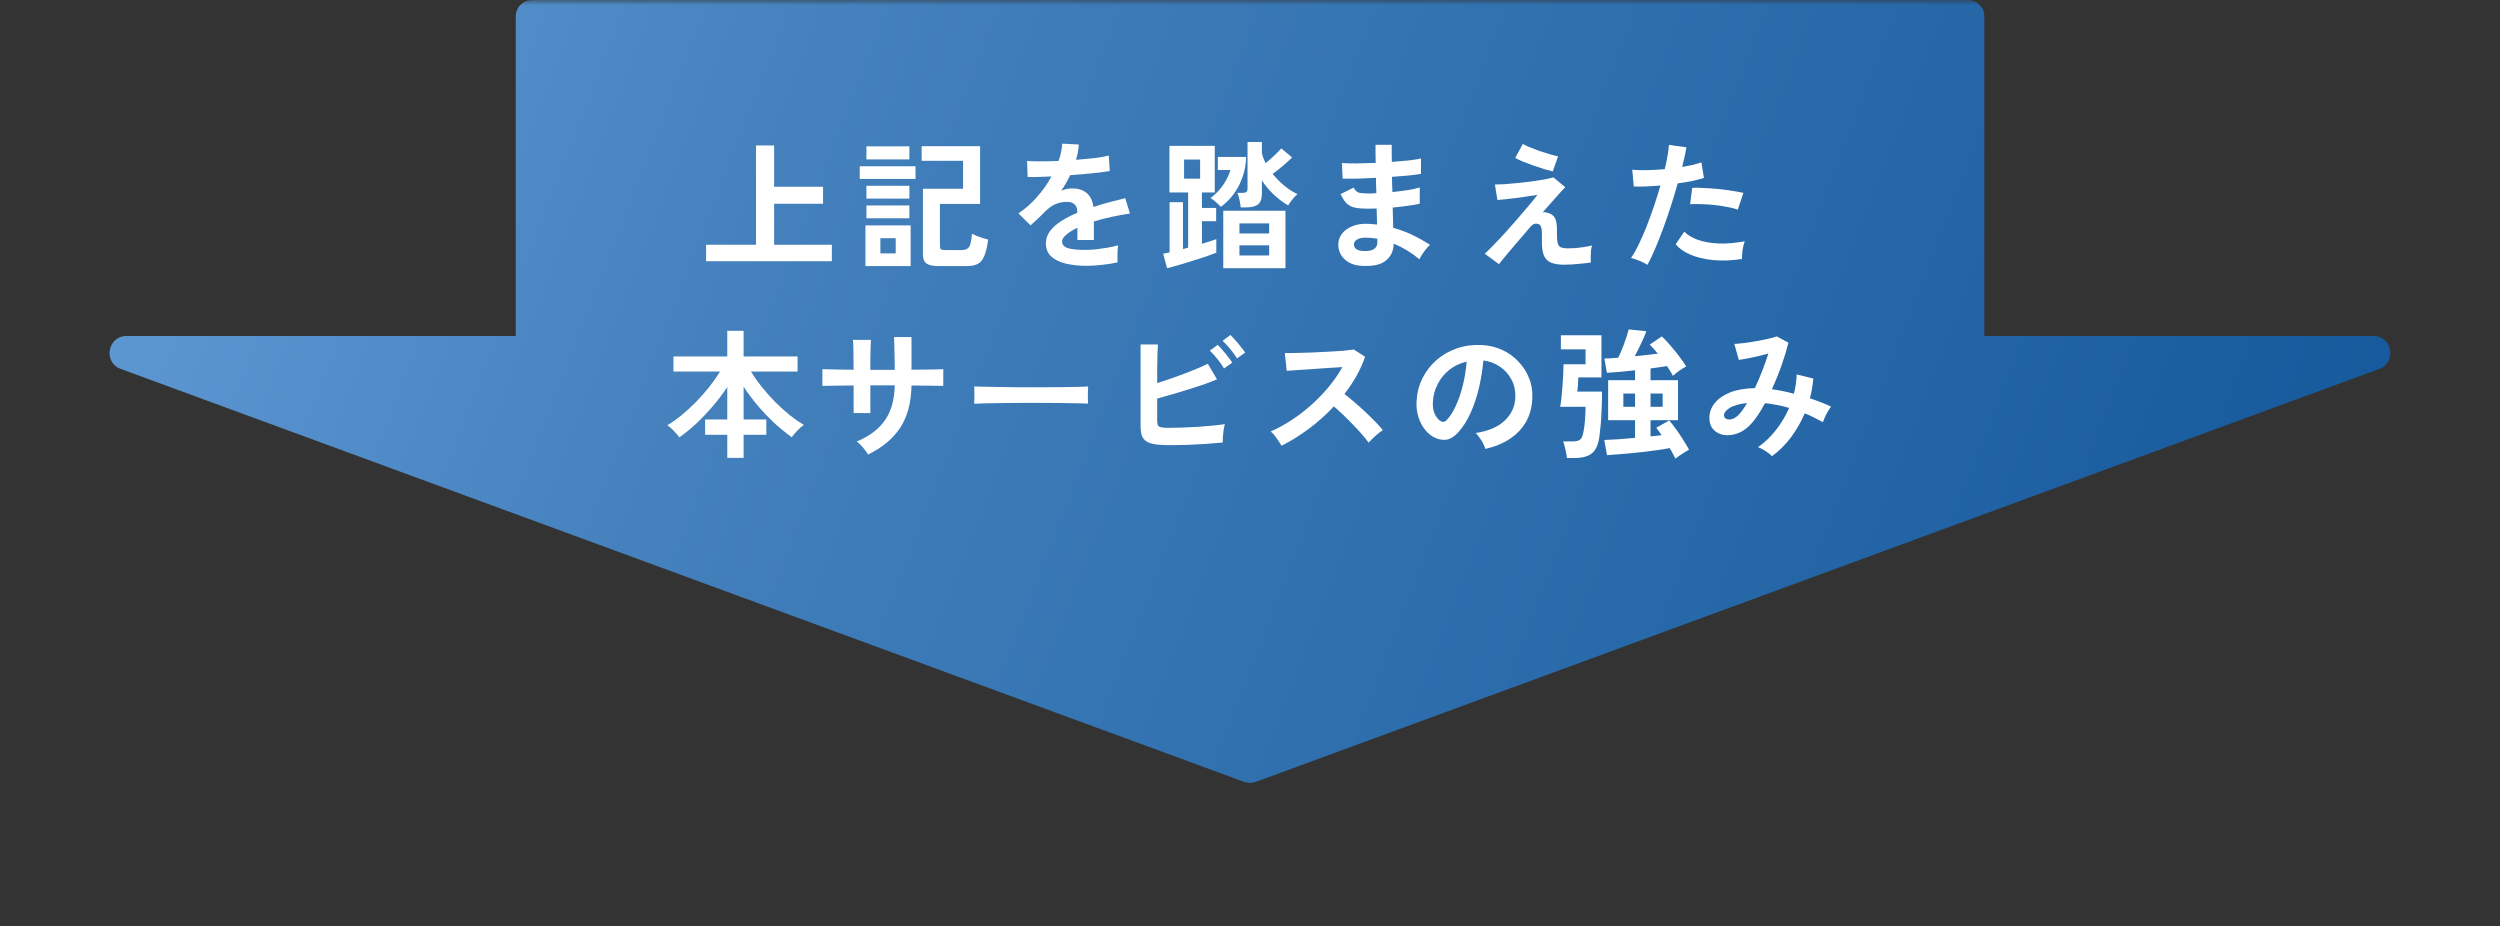 <svg width="251" height="93" viewBox="0 0 251 93" fill="none" xmlns="http://www.w3.org/2000/svg">
<rect x="0" y="0" width="251" height="93" fill="#333333" stroke="none"/>
<mask id="mask0_286_1878" style="mask-type:alpha" maskUnits="userSpaceOnUse" x="0" y="0" width="251" height="93">
<rect width="251" height="93" fill="#D9D9D9"/>
</mask>
<g mask="url(#mask0_286_1878)">
<path d="M238.301 33.726H199.229V1.642C199.229 0.738 198.492 0 197.588 0H53.422C52.518 0 51.781 0.738 51.781 1.642V33.733H12.709C10.803 33.733 10.33 36.385 12.118 37.039L124.91 78.498C125.293 78.637 125.71 78.637 126.086 78.498L238.878 37.039C240.666 36.385 240.193 33.733 238.287 33.733L238.301 33.726Z" fill="url(#paint0_linear_286_1878)"/>
<path d="M177.908 45.799C177.759 45.641 177.539 45.468 177.25 45.281C176.97 45.104 176.722 44.973 176.508 44.889C177.17 44.432 177.768 43.863 178.3 43.181C178.841 42.491 179.285 41.749 179.63 40.955C179.229 40.834 178.823 40.736 178.412 40.661C178.001 40.577 177.6 40.517 177.208 40.479C176.965 40.937 176.713 41.357 176.452 41.739C176.2 42.113 175.943 42.43 175.682 42.691C175.29 43.093 174.86 43.373 174.394 43.531C173.936 43.69 173.493 43.737 173.064 43.671C172.644 43.597 172.298 43.415 172.028 43.125C171.757 42.836 171.622 42.449 171.622 41.963C171.622 41.422 171.799 40.927 172.154 40.479C172.508 40.031 173.022 39.672 173.694 39.401C174.375 39.131 175.206 38.986 176.186 38.967C176.438 38.435 176.681 37.871 176.914 37.273C177.147 36.676 177.357 36.083 177.544 35.495C177.198 35.589 176.834 35.682 176.452 35.775C176.078 35.859 175.724 35.934 175.388 35.999C175.061 36.065 174.791 36.111 174.576 36.139L174.128 34.529C174.37 34.52 174.683 34.492 175.066 34.445C175.448 34.399 175.85 34.338 176.27 34.263C176.699 34.189 177.1 34.109 177.474 34.025C177.856 33.941 178.16 33.857 178.384 33.773L179.56 34.403C179.401 35.057 179.177 35.799 178.888 36.629C178.598 37.46 178.267 38.277 177.894 39.079C178.248 39.126 178.608 39.187 178.972 39.261C179.345 39.336 179.723 39.425 180.106 39.527C180.19 39.201 180.255 38.879 180.302 38.561C180.349 38.235 180.376 37.913 180.386 37.595L182.052 38.001C182.005 38.655 181.893 39.317 181.716 39.989C182.089 40.111 182.453 40.241 182.808 40.381C183.172 40.521 183.517 40.671 183.844 40.829C183.75 40.941 183.648 41.091 183.536 41.277C183.424 41.464 183.321 41.66 183.228 41.865C183.144 42.061 183.074 42.234 183.018 42.383C182.729 42.225 182.43 42.071 182.122 41.921C181.823 41.763 181.515 41.623 181.198 41.501C180.834 42.351 180.372 43.153 179.812 43.909C179.252 44.656 178.617 45.286 177.908 45.799ZM173.092 41.767C173.11 41.889 173.19 41.987 173.33 42.061C173.47 42.127 173.642 42.136 173.848 42.089C174.062 42.043 174.291 41.903 174.534 41.669C174.664 41.539 174.804 41.371 174.954 41.165C175.103 40.96 175.252 40.727 175.402 40.465C174.608 40.549 174.016 40.722 173.624 40.983C173.232 41.235 173.054 41.497 173.092 41.767Z" fill="white"/>
<path d="M168.206 46.037C168.15 45.916 168.071 45.762 167.968 45.575C167.875 45.389 167.763 45.193 167.632 44.987C167.343 45.053 166.983 45.113 166.554 45.169C166.134 45.235 165.681 45.295 165.196 45.351C164.711 45.407 164.225 45.459 163.74 45.505C163.264 45.552 162.816 45.589 162.396 45.617C161.985 45.655 161.635 45.683 161.346 45.701L161.066 44.175C161.421 44.166 161.873 44.143 162.424 44.105C162.984 44.059 163.563 44.012 164.16 43.965V42.187H161.458V38.169H164.16V37.175C163.6 37.241 163.068 37.297 162.564 37.343C162.06 37.381 161.649 37.409 161.332 37.427L161.08 35.999C161.257 35.99 161.463 35.981 161.696 35.971C161.939 35.953 162.195 35.934 162.466 35.915C162.597 35.663 162.732 35.36 162.872 35.005C163.021 34.641 163.152 34.282 163.264 33.927C163.385 33.573 163.469 33.288 163.516 33.073L165.294 33.255C165.238 33.423 165.145 33.657 165.014 33.955C164.883 34.245 164.739 34.553 164.58 34.879C164.421 35.197 164.272 35.491 164.132 35.761C164.543 35.724 164.949 35.682 165.35 35.635C165.751 35.589 166.115 35.547 166.442 35.509C166.311 35.341 166.176 35.178 166.036 35.019C165.896 34.861 165.761 34.721 165.63 34.599L166.848 33.773C167.119 34.025 167.408 34.333 167.716 34.697C168.033 35.061 168.332 35.43 168.612 35.803C168.901 36.177 169.13 36.508 169.298 36.797C169.195 36.844 169.055 36.923 168.878 37.035C168.701 37.147 168.528 37.269 168.36 37.399C168.192 37.53 168.057 37.642 167.954 37.735C167.889 37.595 167.805 37.441 167.702 37.273C167.599 37.105 167.487 36.933 167.366 36.755C167.161 36.793 166.913 36.83 166.624 36.867C166.344 36.905 166.041 36.947 165.714 36.993V38.169H168.472V42.187H165.714V43.811C165.919 43.793 166.115 43.774 166.302 43.755C166.489 43.727 166.661 43.704 166.82 43.685C166.727 43.536 166.633 43.401 166.54 43.279C166.447 43.149 166.363 43.037 166.288 42.943L167.59 42.215C167.814 42.467 168.057 42.78 168.318 43.153C168.579 43.517 168.822 43.881 169.046 44.245C169.279 44.609 169.457 44.913 169.578 45.155C169.466 45.221 169.321 45.305 169.144 45.407C168.976 45.519 168.803 45.631 168.626 45.743C168.458 45.855 168.318 45.953 168.206 46.037ZM157.314 45.981C157.305 45.823 157.277 45.636 157.23 45.421C157.193 45.216 157.146 45.011 157.09 44.805C157.043 44.6 156.992 44.437 156.936 44.315H157.93C158.257 44.315 158.495 44.255 158.644 44.133C158.793 44.012 158.901 43.779 158.966 43.433C159.041 43.069 159.097 42.649 159.134 42.173C159.171 41.688 159.19 41.245 159.19 40.843H156.642C156.698 40.545 156.745 40.209 156.782 39.835C156.819 39.453 156.852 39.061 156.88 38.659C156.908 38.258 156.931 37.875 156.95 37.511C156.969 37.147 156.978 36.835 156.978 36.573H159.19V35.075H156.712V33.661H160.786V37.889H158.462C158.462 38.067 158.453 38.291 158.434 38.561C158.415 38.823 158.387 39.075 158.35 39.317H160.842C160.842 40.036 160.828 40.657 160.8 41.179C160.781 41.702 160.753 42.169 160.716 42.579C160.679 42.981 160.637 43.368 160.59 43.741C160.487 44.591 160.24 45.174 159.848 45.491C159.465 45.818 158.891 45.981 158.126 45.981H157.314ZM165.714 40.843H166.932V39.513H165.714V40.843ZM162.984 40.843H164.16V39.513H162.984V40.843Z" fill="white"/>
<path d="M149.124 45.072C149.087 44.922 149.017 44.745 148.914 44.539C148.811 44.334 148.69 44.138 148.55 43.952C148.419 43.755 148.289 43.597 148.158 43.475C149.437 43.279 150.407 42.864 151.07 42.23C151.742 41.586 152.097 40.83 152.134 39.962C152.171 39.271 152.045 38.655 151.756 38.114C151.467 37.572 151.07 37.133 150.566 36.797C150.071 36.462 149.525 36.261 148.928 36.196C148.853 37.063 148.713 37.95 148.508 38.855C148.303 39.761 148.023 40.61 147.668 41.404C147.323 42.197 146.898 42.869 146.394 43.419C146.011 43.83 145.638 44.068 145.274 44.133C144.919 44.199 144.541 44.148 144.14 43.98C143.748 43.812 143.403 43.545 143.104 43.181C142.805 42.818 142.577 42.388 142.418 41.894C142.259 41.389 142.194 40.853 142.222 40.283C142.269 39.434 142.469 38.66 142.824 37.959C143.179 37.25 143.655 36.639 144.252 36.126C144.849 35.612 145.535 35.225 146.31 34.964C147.085 34.702 147.911 34.595 148.788 34.642C149.497 34.679 150.165 34.837 150.79 35.117C151.415 35.398 151.961 35.785 152.428 36.279C152.904 36.765 153.268 37.33 153.52 37.974C153.781 38.617 153.889 39.322 153.842 40.087C153.777 41.366 153.329 42.44 152.498 43.307C151.667 44.166 150.543 44.754 149.124 45.072ZM144.574 42.243C144.677 42.318 144.784 42.355 144.896 42.355C145.008 42.355 145.12 42.3 145.232 42.188C145.568 41.852 145.876 41.376 146.156 40.76C146.445 40.144 146.683 39.448 146.87 38.673C147.066 37.899 147.192 37.11 147.248 36.307C146.604 36.457 146.03 36.727 145.526 37.12C145.031 37.511 144.639 37.987 144.35 38.547C144.061 39.098 143.897 39.705 143.86 40.367C143.841 40.806 143.897 41.189 144.028 41.516C144.168 41.833 144.35 42.075 144.574 42.243Z" fill="white"/>
<path d="M128.67 44.749C128.549 44.544 128.385 44.296 128.18 44.007C127.984 43.718 127.783 43.489 127.578 43.321C128.278 43.013 128.978 42.63 129.678 42.173C130.378 41.715 131.045 41.202 131.68 40.633C132.324 40.054 132.907 39.447 133.43 38.813C133.962 38.169 134.41 37.516 134.774 36.853C134.317 36.881 133.813 36.913 133.262 36.951C132.721 36.988 132.179 37.026 131.638 37.063C131.106 37.091 130.621 37.123 130.182 37.161C129.753 37.189 129.421 37.212 129.188 37.231L128.992 35.453C129.225 35.453 129.575 35.448 130.042 35.439C130.509 35.429 131.031 35.416 131.61 35.397C132.189 35.369 132.763 35.341 133.332 35.313C133.911 35.285 134.429 35.252 134.886 35.215C135.353 35.168 135.698 35.126 135.922 35.089L137.056 35.817C136.832 36.47 136.543 37.114 136.188 37.749C135.833 38.374 135.432 38.976 134.984 39.555C135.311 39.807 135.656 40.092 136.02 40.409C136.393 40.726 136.757 41.053 137.112 41.389C137.467 41.725 137.793 42.047 138.092 42.355C138.391 42.663 138.638 42.938 138.834 43.181C138.601 43.33 138.353 43.526 138.092 43.769C137.831 44.002 137.602 44.226 137.406 44.441C137.229 44.189 137 43.904 136.72 43.587C136.44 43.26 136.137 42.934 135.81 42.607C135.493 42.271 135.171 41.949 134.844 41.641C134.517 41.324 134.209 41.044 133.92 40.801C133.145 41.632 132.305 42.383 131.4 43.055C130.495 43.727 129.585 44.291 128.67 44.749Z" fill="white"/>
<path d="M117.456 44.694C116.709 44.694 116.121 44.647 115.692 44.554C115.263 44.451 114.959 44.269 114.782 44.008C114.605 43.746 114.516 43.364 114.516 42.86V34.586H116.252C116.243 34.81 116.229 35.127 116.21 35.538C116.201 35.939 116.191 36.397 116.182 36.91C116.182 37.414 116.182 37.932 116.182 38.464C116.742 38.286 117.335 38.086 117.96 37.862C118.595 37.638 119.201 37.409 119.78 37.176C120.368 36.943 120.863 36.723 121.264 36.518L122.188 38.086C121.796 38.254 121.348 38.426 120.844 38.604C120.349 38.772 119.827 38.94 119.276 39.108C118.725 39.276 118.184 39.439 117.652 39.598C117.12 39.747 116.63 39.887 116.182 40.018V42.202C116.182 42.416 116.205 42.58 116.252 42.692C116.308 42.794 116.415 42.864 116.574 42.902C116.733 42.939 116.966 42.958 117.274 42.958C117.675 42.958 118.128 42.949 118.632 42.93C119.136 42.911 119.654 42.888 120.186 42.86C120.718 42.822 121.227 42.781 121.712 42.734C122.197 42.687 122.617 42.636 122.972 42.58C122.925 42.748 122.883 42.953 122.846 43.196C122.818 43.429 122.795 43.663 122.776 43.896C122.767 44.12 122.762 44.297 122.762 44.428C122.267 44.474 121.707 44.521 121.082 44.568C120.457 44.605 119.827 44.638 119.192 44.666C118.557 44.684 117.979 44.694 117.456 44.694ZM122.888 36.994C122.72 36.695 122.496 36.373 122.216 36.028C121.936 35.682 121.684 35.407 121.46 35.202L122.258 34.628C122.389 34.749 122.547 34.922 122.734 35.146C122.93 35.361 123.117 35.584 123.294 35.818C123.481 36.051 123.621 36.247 123.714 36.406L122.888 36.994ZM124.19 35.986C124.078 35.79 123.938 35.584 123.77 35.37C123.602 35.146 123.425 34.931 123.238 34.726C123.061 34.52 122.897 34.352 122.748 34.222L123.532 33.634C123.672 33.755 123.835 33.928 124.022 34.152C124.218 34.367 124.405 34.59 124.582 34.824C124.769 35.048 124.913 35.239 125.016 35.398L124.19 35.986Z" fill="white"/>
<path d="M97.814 40.535C97.823 40.404 97.828 40.227 97.828 40.003C97.828 39.779 97.828 39.555 97.828 39.331C97.828 39.107 97.823 38.929 97.814 38.799C97.991 38.808 98.304 38.818 98.752 38.827C99.209 38.836 99.751 38.846 100.376 38.855C101.011 38.864 101.687 38.873 102.406 38.883C103.125 38.883 103.843 38.883 104.562 38.883C105.281 38.883 105.957 38.878 106.592 38.869C107.236 38.859 107.791 38.85 108.258 38.841C108.725 38.831 109.056 38.818 109.252 38.799C109.243 38.92 109.233 39.093 109.224 39.317C109.224 39.541 109.224 39.77 109.224 40.003C109.233 40.227 109.238 40.4 109.238 40.521C109.005 40.511 108.659 40.502 108.202 40.493C107.754 40.483 107.227 40.474 106.62 40.465C106.023 40.456 105.383 40.451 104.702 40.451C104.03 40.451 103.349 40.451 102.658 40.451C101.967 40.451 101.309 40.456 100.684 40.465C100.059 40.474 99.494 40.483 98.99 40.493C98.495 40.502 98.103 40.516 97.814 40.535Z" fill="white"/>
<path d="M87.16 45.632C87.038 45.436 86.871 45.207 86.656 44.946C86.441 44.684 86.227 44.479 86.012 44.33C87.29 43.798 88.238 43.084 88.854 42.188C89.479 41.282 89.806 40.116 89.834 38.688H87.384V41.474H85.704V38.702C85.246 38.702 84.803 38.706 84.374 38.716C83.954 38.716 83.581 38.72 83.254 38.73C82.936 38.73 82.708 38.734 82.568 38.744V37.064C82.671 37.064 82.876 37.068 83.184 37.078C83.501 37.087 83.879 37.096 84.318 37.106C84.766 37.106 85.228 37.11 85.704 37.12C85.704 36.69 85.699 36.275 85.69 35.874C85.69 35.472 85.685 35.118 85.676 34.81C85.666 34.492 85.653 34.264 85.634 34.124H87.44C87.43 34.264 87.421 34.492 87.412 34.81C87.403 35.127 87.393 35.491 87.384 35.902C87.384 36.303 87.384 36.714 87.384 37.134H89.834C89.834 36.807 89.829 36.434 89.82 36.014C89.811 35.594 89.801 35.188 89.792 34.796C89.782 34.394 89.773 34.077 89.764 33.844H91.514V37.12C91.971 37.11 92.41 37.106 92.83 37.106C93.259 37.096 93.637 37.092 93.964 37.092C94.3 37.082 94.547 37.073 94.706 37.064V38.744C94.556 38.734 94.314 38.73 93.978 38.73C93.651 38.72 93.273 38.716 92.844 38.716C92.415 38.706 91.971 38.702 91.514 38.702C91.486 40.419 91.108 41.833 90.38 42.944C89.652 44.045 88.579 44.941 87.16 45.632Z" fill="white"/>
<path d="M73.02 45.967V43.657H70.794V42.117H73.02V38.855C72.609 39.48 72.138 40.106 71.606 40.731C71.074 41.356 70.519 41.944 69.94 42.495C69.361 43.036 68.783 43.508 68.204 43.909C68.064 43.713 67.877 43.494 67.644 43.251C67.411 43.008 67.196 42.822 67 42.691C67.467 42.42 67.943 42.084 68.428 41.683C68.923 41.282 69.408 40.838 69.884 40.353C70.36 39.858 70.803 39.354 71.214 38.841C71.625 38.318 71.984 37.805 72.292 37.301H67.616V35.789H73.02V33.213H74.658V35.789H80.076V37.301H75.4C75.708 37.814 76.072 38.332 76.492 38.855C76.912 39.378 77.36 39.882 77.836 40.367C78.312 40.843 78.793 41.277 79.278 41.669C79.773 42.061 80.249 42.392 80.706 42.663C80.51 42.794 80.295 42.98 80.062 43.223C79.829 43.466 79.637 43.69 79.488 43.895C78.9 43.475 78.312 42.994 77.724 42.453C77.145 41.912 76.595 41.333 76.072 40.717C75.549 40.092 75.078 39.462 74.658 38.827V42.117H76.94V43.657H74.658V45.967H73.02Z" fill="white"/>
<path d="M165.404 26.589C165.199 26.458 164.933 26.323 164.606 26.183C164.279 26.052 163.995 25.959 163.752 25.903C163.995 25.558 164.247 25.119 164.508 24.587C164.769 24.046 165.031 23.448 165.292 22.795C165.553 22.132 165.805 21.446 166.048 20.737C166.291 20.018 166.51 19.314 166.706 18.623C166.174 18.669 165.67 18.702 165.194 18.721C164.727 18.739 164.34 18.739 164.032 18.721L163.878 17.041C164.261 17.078 164.741 17.092 165.32 17.083C165.908 17.073 166.515 17.041 167.14 16.985C167.261 16.5 167.355 16.052 167.42 15.641C167.495 15.23 167.541 14.866 167.56 14.549L169.31 14.787C169.273 15.057 169.217 15.361 169.142 15.697C169.067 16.023 168.983 16.378 168.89 16.761C169.273 16.695 169.632 16.625 169.968 16.551C170.304 16.467 170.589 16.383 170.822 16.299L171.074 17.867C170.785 17.96 170.407 18.058 169.94 18.161C169.483 18.254 168.983 18.338 168.442 18.413C168.237 19.15 168.008 19.911 167.756 20.695C167.504 21.47 167.243 22.226 166.972 22.963C166.701 23.7 166.431 24.381 166.16 25.007C165.899 25.623 165.647 26.15 165.404 26.589ZM174.896 26.001C173.888 26.16 172.936 26.197 172.04 26.113C171.153 26.029 170.379 25.847 169.716 25.567C169.063 25.287 168.573 24.937 168.246 24.517L169.1 23.257C169.427 23.593 169.884 23.868 170.472 24.083C171.069 24.288 171.765 24.41 172.558 24.447C173.361 24.475 174.233 24.4 175.176 24.223C175.083 24.456 175.008 24.75 174.952 25.105C174.905 25.459 174.887 25.758 174.896 26.001ZM174.476 21.045C174.168 20.942 173.813 20.854 173.412 20.779C173.011 20.695 172.586 20.63 172.138 20.583C171.699 20.536 171.265 20.508 170.836 20.499C170.416 20.48 170.033 20.48 169.688 20.499L169.898 18.861C170.234 18.842 170.626 18.847 171.074 18.875C171.531 18.893 172.003 18.926 172.488 18.973C172.983 19.02 173.449 19.08 173.888 19.155C174.336 19.22 174.719 19.29 175.036 19.365L174.476 21.045Z" fill="white"/>
<path d="M157.06 26.575C156.5 26.575 156.052 26.505 155.716 26.365C155.38 26.225 155.142 25.983 155.002 25.637C154.862 25.282 154.797 24.797 154.806 24.181C154.825 23.575 154.811 23.159 154.764 22.935C154.717 22.711 154.629 22.571 154.498 22.515C154.19 22.384 153.915 22.464 153.672 22.753C153.205 23.294 152.757 23.817 152.328 24.321C151.908 24.816 151.535 25.255 151.208 25.637C150.891 26.02 150.653 26.314 150.494 26.519L149.066 25.469C149.29 25.273 149.579 24.993 149.934 24.629C150.289 24.265 150.676 23.855 151.096 23.397C151.516 22.93 151.931 22.459 152.342 21.983C152.762 21.498 153.149 21.045 153.504 20.625C153.859 20.205 154.143 19.851 154.358 19.561C154.097 19.608 153.775 19.659 153.392 19.715C153.009 19.771 152.613 19.827 152.202 19.883C151.801 19.93 151.432 19.972 151.096 20.009C150.76 20.047 150.508 20.07 150.34 20.079L150.088 18.525C150.321 18.525 150.629 18.516 151.012 18.497C151.395 18.469 151.815 18.432 152.272 18.385C152.729 18.338 153.191 18.287 153.658 18.231C154.125 18.166 154.559 18.101 154.96 18.035C155.361 17.96 155.697 17.886 155.968 17.811L157.158 18.805C157.055 18.889 156.892 19.057 156.668 19.309C156.444 19.552 156.178 19.851 155.87 20.205C155.562 20.55 155.231 20.924 154.876 21.325C155.007 21.288 155.161 21.297 155.338 21.353C155.525 21.4 155.674 21.46 155.786 21.535C155.917 21.619 156.019 21.727 156.094 21.857C156.178 21.988 156.239 22.174 156.276 22.417C156.313 22.651 156.327 22.973 156.318 23.383C156.309 23.859 156.337 24.209 156.402 24.433C156.467 24.648 156.575 24.783 156.724 24.839C156.883 24.895 157.088 24.928 157.34 24.937C157.573 24.937 157.844 24.928 158.152 24.909C158.46 24.881 158.763 24.844 159.062 24.797C159.37 24.75 159.631 24.699 159.846 24.643C159.799 24.765 159.762 24.933 159.734 25.147C159.715 25.362 159.706 25.581 159.706 25.805C159.706 26.029 159.711 26.211 159.72 26.351C159.449 26.398 159.151 26.435 158.824 26.463C158.497 26.5 158.18 26.529 157.872 26.547C157.564 26.566 157.293 26.575 157.06 26.575ZM155.898 17.209C155.693 17.163 155.413 17.088 155.058 16.985C154.713 16.873 154.344 16.752 153.952 16.621C153.569 16.481 153.21 16.346 152.874 16.215C152.547 16.075 152.3 15.954 152.132 15.851L152.888 14.451C153.019 14.535 153.229 14.638 153.518 14.759C153.817 14.88 154.143 15.007 154.498 15.137C154.862 15.258 155.217 15.37 155.562 15.473C155.907 15.576 156.197 15.65 156.43 15.697L155.898 17.209Z" fill="white"/>
<path d="M136.858 26.701C136.065 26.673 135.449 26.454 135.01 26.043C134.571 25.633 134.357 25.124 134.366 24.517C134.375 24.116 134.506 23.756 134.758 23.439C135.01 23.122 135.36 22.875 135.808 22.697C136.256 22.52 136.774 22.445 137.362 22.473C137.521 22.473 137.67 22.483 137.81 22.501C137.959 22.511 138.109 22.524 138.258 22.543L138.216 20.933C138.057 20.942 137.894 20.947 137.726 20.947C137.567 20.947 137.409 20.947 137.25 20.947C136.69 20.947 136.247 20.905 135.92 20.821C135.603 20.728 135.346 20.578 135.15 20.373C134.963 20.159 134.777 19.864 134.59 19.491L135.906 18.833C136.037 19.085 136.191 19.248 136.368 19.323C136.545 19.389 136.849 19.421 137.278 19.421C137.418 19.421 137.563 19.421 137.712 19.421C137.871 19.412 138.029 19.402 138.188 19.393C138.179 19.141 138.169 18.884 138.16 18.623C138.16 18.362 138.155 18.105 138.146 17.853C137.465 17.89 136.821 17.919 136.214 17.937C135.607 17.947 135.136 17.947 134.8 17.937L134.73 16.369C135.057 16.397 135.528 16.411 136.144 16.411C136.76 16.402 137.418 16.383 138.118 16.355C138.109 16.019 138.104 15.697 138.104 15.389C138.104 15.081 138.104 14.796 138.104 14.535H139.728C139.728 14.787 139.728 15.058 139.728 15.347C139.728 15.636 139.733 15.94 139.742 16.257C140.377 16.21 140.96 16.159 141.492 16.103C142.024 16.038 142.416 15.973 142.668 15.907V17.447C142.416 17.503 142.024 17.559 141.492 17.615C140.969 17.662 140.391 17.709 139.756 17.755C139.765 18.007 139.77 18.264 139.77 18.525C139.779 18.777 139.789 19.029 139.798 19.281C140.349 19.225 140.871 19.16 141.366 19.085C141.861 19.001 142.253 18.913 142.542 18.819V20.457C142.197 20.532 141.786 20.602 141.31 20.667C140.843 20.733 140.349 20.788 139.826 20.835C139.845 21.209 139.854 21.568 139.854 21.913C139.863 22.259 139.873 22.581 139.882 22.879C140.573 23.066 141.226 23.308 141.842 23.607C142.458 23.906 143.037 24.233 143.578 24.587C143.457 24.68 143.321 24.82 143.172 25.007C143.032 25.184 142.901 25.366 142.78 25.553C142.659 25.74 142.565 25.898 142.5 26.029C141.716 25.366 140.857 24.844 139.924 24.461C139.915 25.161 139.667 25.716 139.182 26.127C138.706 26.547 137.931 26.738 136.858 26.701ZM136.914 25.203C137.399 25.222 137.749 25.152 137.964 24.993C138.179 24.834 138.286 24.625 138.286 24.363V23.971C138.09 23.934 137.894 23.906 137.698 23.887C137.511 23.869 137.325 23.859 137.138 23.859C136.746 23.859 136.447 23.924 136.242 24.055C136.037 24.186 135.934 24.345 135.934 24.531C135.934 24.951 136.261 25.175 136.914 25.203Z" fill="white"/>
<path d="M117.174 26.925L116.782 25.469C116.875 25.45 116.973 25.432 117.076 25.413C117.188 25.394 117.305 25.371 117.426 25.343V20.303H118.77V25.007C118.854 24.988 118.938 24.965 119.022 24.937C119.106 24.909 119.195 24.886 119.288 24.867V19.323H117.412V14.647H121.962V19.323H120.674V20.877H122.102V22.207H120.674V24.475C120.973 24.381 121.248 24.297 121.5 24.223C121.761 24.139 121.967 24.069 122.116 24.013V25.371C121.883 25.464 121.556 25.585 121.136 25.735C120.725 25.875 120.273 26.02 119.778 26.169C119.293 26.328 118.817 26.472 118.35 26.603C117.893 26.743 117.501 26.85 117.174 26.925ZM122.816 26.925V21.157H129.06V26.925H122.816ZM124.566 20.821C124.547 20.597 124.505 20.336 124.44 20.037C124.375 19.738 124.305 19.514 124.23 19.365H124.748C124.925 19.365 125.051 19.337 125.126 19.281C125.21 19.225 125.252 19.108 125.252 18.931V14.255H126.694V15.389C126.769 15.716 126.895 16.047 127.072 16.383C127.333 16.168 127.609 15.925 127.898 15.655C128.197 15.375 128.444 15.123 128.64 14.899L129.732 15.809C129.499 16.042 129.195 16.317 128.822 16.635C128.458 16.943 128.108 17.218 127.772 17.461C128.127 17.89 128.519 18.287 128.948 18.651C129.387 19.006 129.825 19.285 130.264 19.491C130.115 19.612 129.942 19.794 129.746 20.037C129.559 20.27 129.419 20.466 129.326 20.625C128.225 19.962 127.347 19.122 126.694 18.105V19.491C126.694 19.957 126.568 20.298 126.316 20.513C126.064 20.718 125.663 20.821 125.112 20.821H124.566ZM122.578 20.765C122.447 20.625 122.279 20.466 122.074 20.289C121.869 20.102 121.687 19.967 121.528 19.883C121.855 19.649 122.153 19.374 122.424 19.057C122.704 18.73 122.937 18.394 123.124 18.049C123.32 17.694 123.455 17.367 123.53 17.069H122.27V15.753H125.112C125.084 16.761 124.851 17.703 124.412 18.581C123.973 19.458 123.362 20.186 122.578 20.765ZM118.882 17.937H120.492V16.019H118.882V17.937ZM124.44 25.651H127.422V24.629H124.44V25.651ZM124.44 23.439H127.422V22.431H124.44V23.439Z" fill="white"/>
<path d="M109.068 26.687C108.303 26.687 107.612 26.612 106.996 26.463C106.38 26.314 105.895 26.076 105.54 25.749C105.185 25.413 105.008 24.974 105.008 24.433C105.008 23.985 105.143 23.579 105.414 23.215C105.685 22.841 106.058 22.506 106.534 22.207C107.01 21.899 107.551 21.619 108.158 21.367V21.255C108.158 20.928 108.074 20.69 107.906 20.541C107.747 20.382 107.542 20.294 107.29 20.275C106.861 20.247 106.45 20.308 106.058 20.457C105.666 20.606 105.279 20.877 104.896 21.269C104.784 21.381 104.639 21.526 104.462 21.703C104.285 21.871 104.107 22.039 103.93 22.207C103.753 22.375 103.599 22.515 103.468 22.627L102.25 21.423C102.903 20.994 103.519 20.452 104.098 19.799C104.677 19.145 105.167 18.45 105.568 17.713C105.045 17.732 104.569 17.75 104.14 17.769C103.711 17.778 103.389 17.778 103.174 17.769L103.118 16.159C103.435 16.187 103.874 16.201 104.434 16.201C105.003 16.201 105.619 16.187 106.282 16.159C106.497 15.543 106.618 14.964 106.646 14.423L108.312 14.507C108.284 15.002 108.191 15.515 108.032 16.047C108.723 15.991 109.362 15.93 109.95 15.865C110.547 15.79 111.005 15.706 111.322 15.613L111.42 17.167C111.159 17.213 110.818 17.265 110.398 17.321C109.978 17.367 109.511 17.414 108.998 17.461C108.494 17.508 107.976 17.549 107.444 17.587C107.323 17.848 107.183 18.114 107.024 18.385C106.875 18.646 106.716 18.898 106.548 19.141C106.921 18.991 107.299 18.917 107.682 18.917C108.233 18.917 108.695 19.061 109.068 19.351C109.451 19.64 109.689 20.116 109.782 20.779C110.305 20.602 110.837 20.443 111.378 20.303C111.929 20.154 112.461 20.018 112.974 19.897L113.45 21.437C112.797 21.53 112.162 21.647 111.546 21.787C110.93 21.918 110.356 22.067 109.824 22.235V24.097H108.172V22.865C107.705 23.089 107.332 23.322 107.052 23.565C106.772 23.798 106.632 24.022 106.632 24.237C106.632 24.554 106.823 24.778 107.206 24.909C107.589 25.03 108.172 25.091 108.956 25.091C109.273 25.091 109.628 25.072 110.02 25.035C110.421 24.988 110.818 24.932 111.21 24.867C111.611 24.792 111.961 24.713 112.26 24.629C112.241 24.75 112.223 24.927 112.204 25.161C112.195 25.385 112.19 25.609 112.19 25.833C112.19 26.057 112.195 26.225 112.204 26.337C111.747 26.449 111.233 26.533 110.664 26.589C110.095 26.654 109.563 26.687 109.068 26.687Z" fill="white"/>
<path d="M94.242 26.716C93.663 26.716 93.253 26.627 93.01 26.45C92.777 26.272 92.66 25.974 92.66 25.554V18.946H96.692V16.146H92.534V14.676H98.4V20.472H94.368V24.714C94.368 24.854 94.401 24.956 94.466 25.022C94.541 25.078 94.685 25.106 94.9 25.106H96.538C96.79 25.106 96.986 25.059 97.126 24.966C97.266 24.872 97.369 24.709 97.434 24.476C97.499 24.233 97.551 23.897 97.588 23.468C97.71 23.533 97.868 23.608 98.064 23.692C98.26 23.766 98.461 23.836 98.666 23.902C98.881 23.967 99.063 24.018 99.212 24.056C99.109 24.793 98.974 25.353 98.806 25.736C98.647 26.118 98.428 26.375 98.148 26.506C97.868 26.646 97.49 26.716 97.014 26.716H94.242ZM86.892 26.716V22.628H91.428V26.716H86.892ZM86.318 17.966V16.692H91.918V17.966H86.318ZM86.99 16.006V14.69H91.302V16.006H86.99ZM86.99 21.914V20.626H91.302V21.914H86.99ZM86.99 19.94V18.652H91.302V19.94H86.99ZM88.39 25.442H89.93V23.916H88.39V25.442Z" fill="white"/>
<path d="M70.89 26.226V24.573H75.902V14.605H77.722V18.75H82.636V20.457H77.722V24.573H83.518V26.226H70.89Z" fill="white"/>
</g>
<defs>
<linearGradient id="paint0_linear_286_1878" x1="58.638" y1="-160.832" x2="290.584" y2="-71.267" gradientUnits="userSpaceOnUse">
<stop offset="0.043" stop-color="#639DD8"/>
<stop offset="0.328" stop-color="#4481BD"/>
<stop offset="1" stop-color="#14589B"/>
</linearGradient>
</defs>
</svg>
